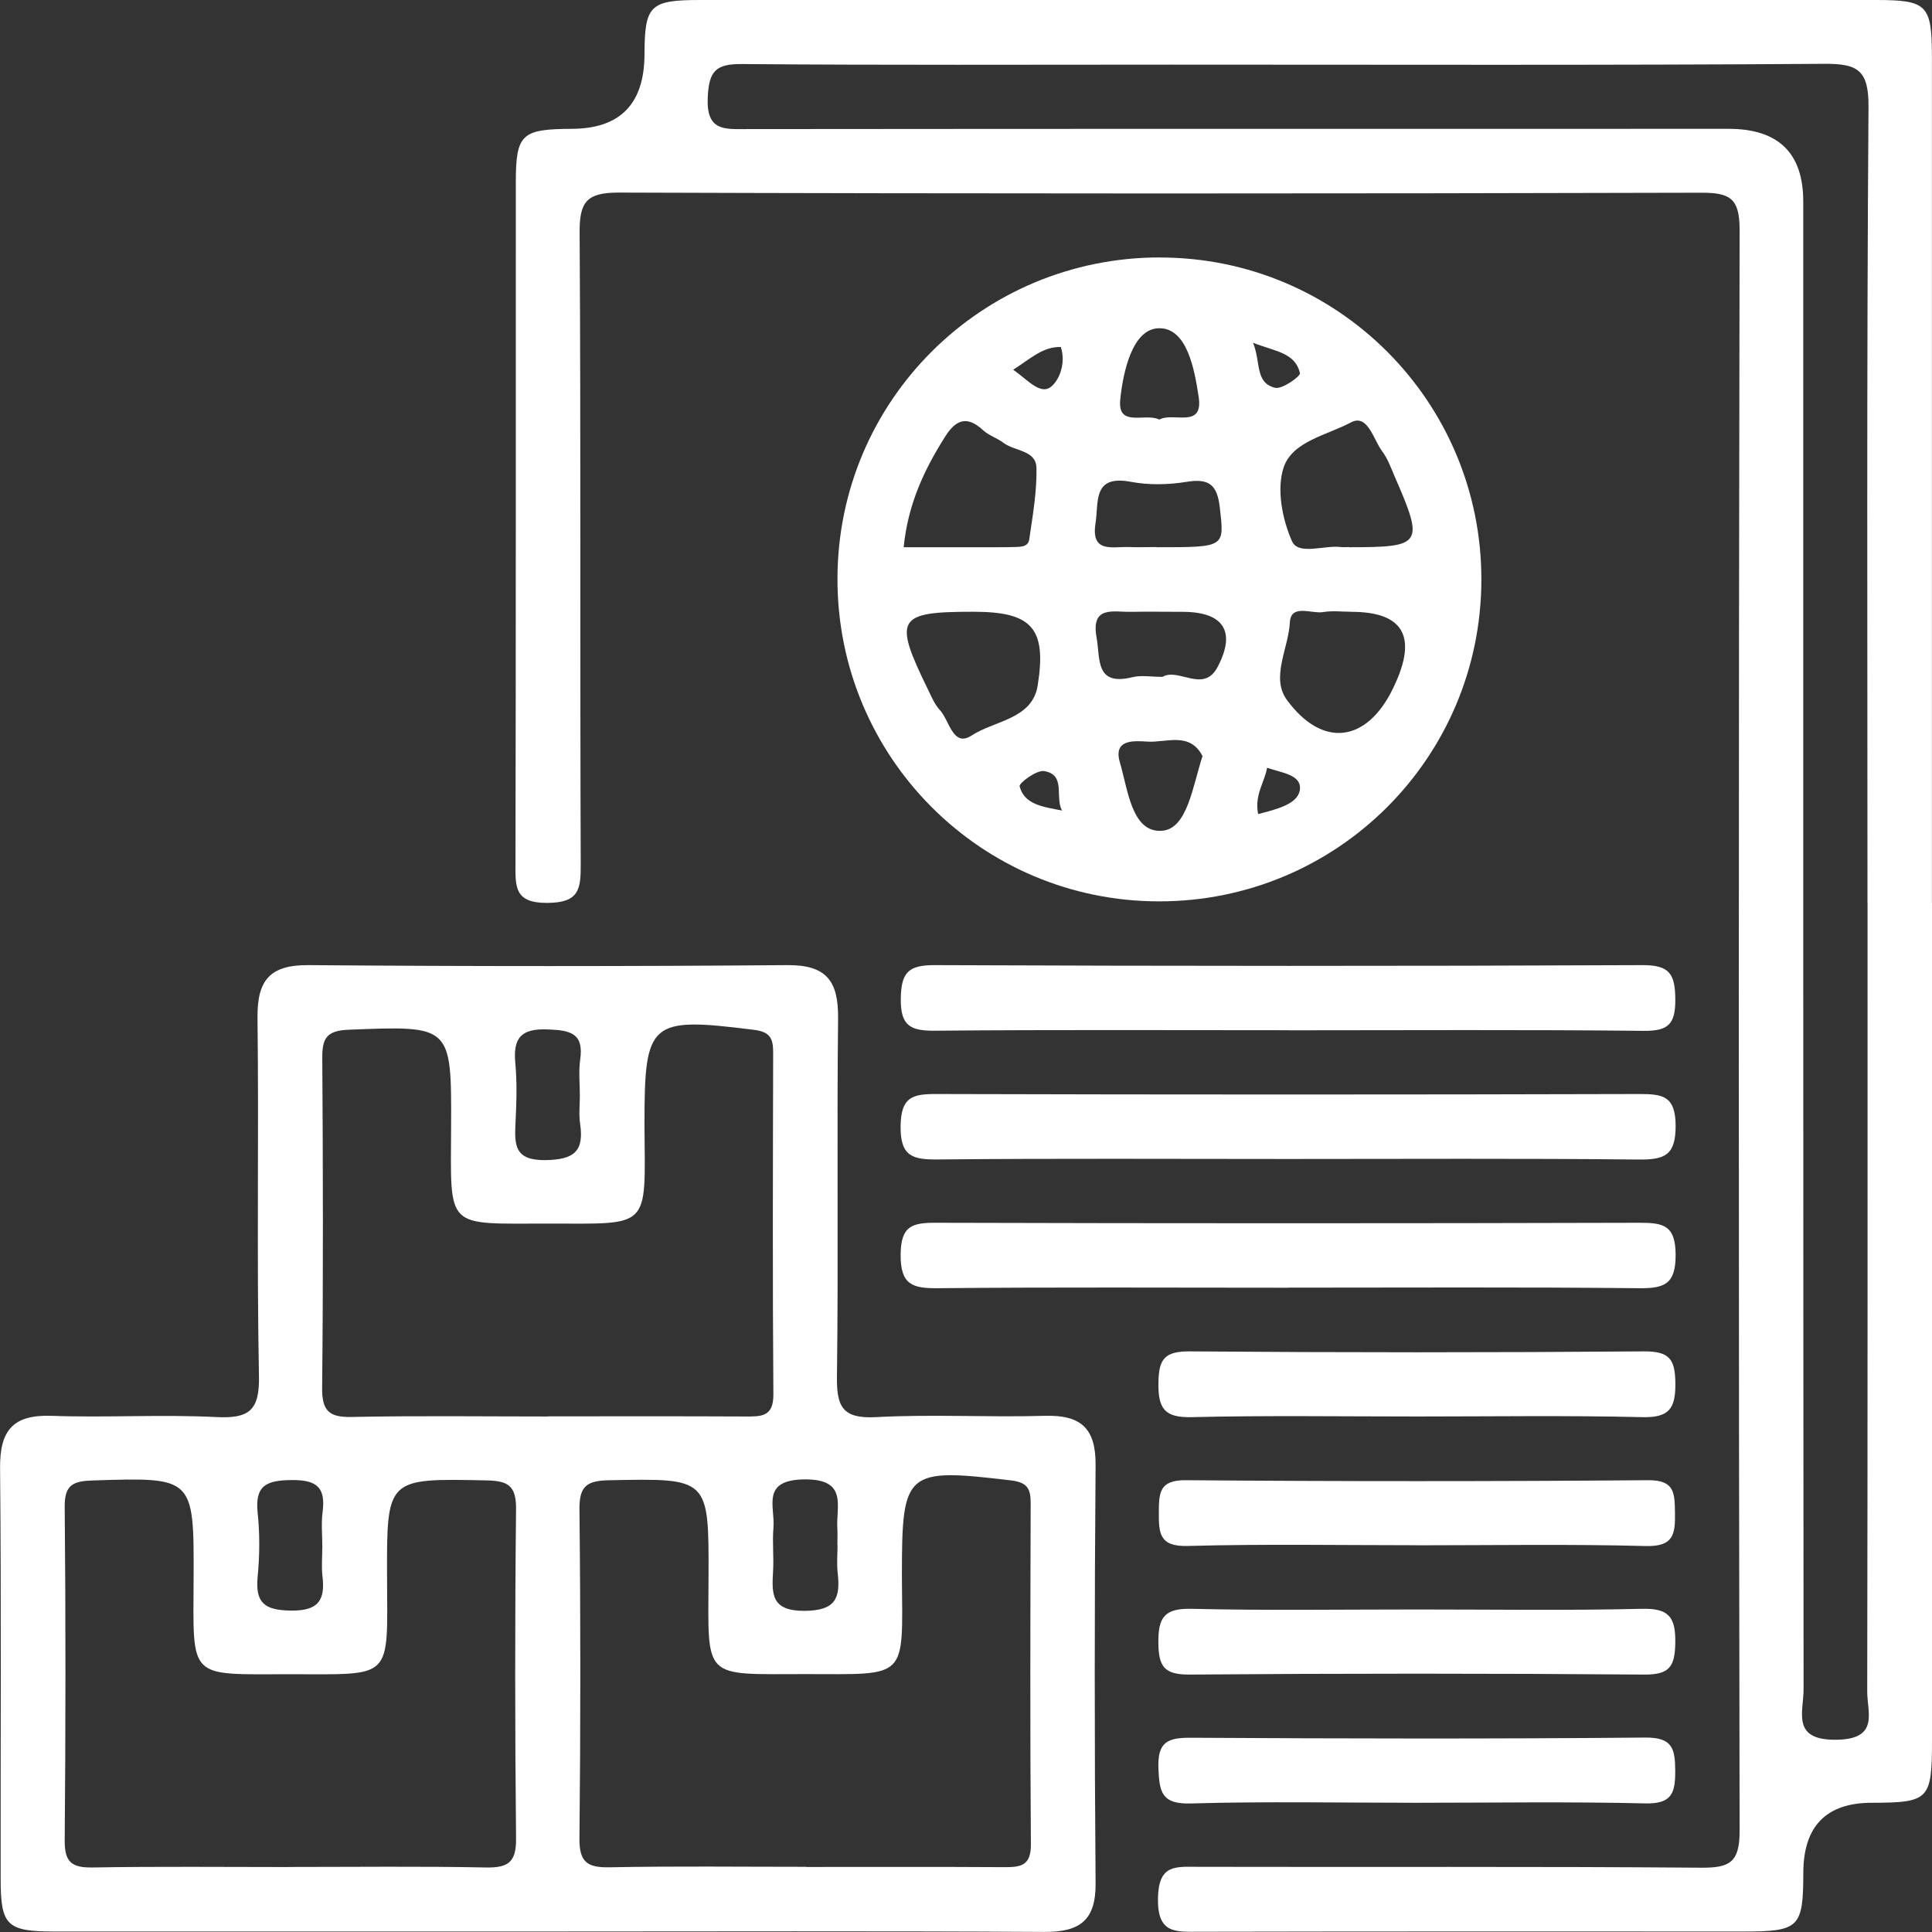 <svg width="53" height="53" viewBox="0 0 53 53" fill="none" xmlns="http://www.w3.org/2000/svg">
<rect x="0" y="0" width="53" height="53" fill="#333333" stroke="none"/>
<g clip-path="url(#clip0_273_1445)">
<path d="M53 24.778C53 32.432 53 40.083 53 47.737C53 49.373 52.923 49.452 51.342 49.455C50.097 49.458 49.473 50.098 49.47 51.375C49.466 52.883 49.362 52.987 47.815 52.987C42.848 52.987 37.881 52.982 32.914 52.993C32.254 52.993 31.748 53.062 31.766 52.071C31.784 51.139 32.249 51.21 32.867 51.212C37.466 51.223 42.066 51.199 46.664 51.236C47.455 51.243 47.724 51.088 47.722 50.225C47.693 35.582 47.693 20.939 47.722 6.296C47.722 5.431 47.45 5.285 46.664 5.287C36.768 5.314 26.872 5.316 16.976 5.283C16.084 5.281 15.894 5.545 15.901 6.387C15.936 12.162 15.909 17.939 15.931 23.716C15.934 24.398 15.885 24.763 15.02 24.769C14.11 24.776 14.139 24.33 14.141 23.688C14.154 17.469 14.148 11.252 14.15 5.033C14.15 3.676 14.298 3.541 15.693 3.534C17.009 3.528 17.671 2.853 17.68 1.508C17.684 0.143 17.823 0 19.214 0C29.956 0 40.7 0 51.441 0C52.879 0 52.998 0.124 52.998 1.598C52.998 9.325 52.998 17.052 52.998 24.778H53ZM51.23 24.776C51.23 17.493 51.205 10.21 51.258 2.929C51.265 1.91 50.953 1.744 50.029 1.751C44.071 1.793 38.112 1.773 32.154 1.773C28.218 1.773 24.285 1.79 20.349 1.757C19.631 1.751 19.448 1.954 19.415 2.673C19.373 3.603 19.874 3.543 20.501 3.541C29.474 3.532 38.448 3.534 47.422 3.534C48.786 3.534 49.468 4.198 49.468 5.526C49.468 19.133 49.466 32.743 49.477 46.351C49.477 46.962 49.132 47.744 50.38 47.726C51.563 47.711 51.221 46.973 51.223 46.404C51.236 39.196 51.232 31.986 51.232 24.778L51.23 24.776Z" fill="white"/>
<path d="M14.965 52.987C10.477 52.987 5.989 52.987 1.501 52.987C0.185 52.987 0.018 52.826 0.018 51.539C0.013 47.786 0.038 44.033 0.002 40.282C-0.009 39.247 0.349 38.803 1.413 38.84C2.918 38.894 4.433 38.798 5.936 38.874C6.832 38.918 7.124 38.697 7.104 37.745C7.04 34.472 7.104 31.198 7.064 27.924C7.053 26.895 7.397 26.467 8.468 26.476C12.845 26.511 17.223 26.511 21.6 26.476C22.684 26.467 23.002 26.924 22.991 27.939C22.954 31.213 23.002 34.487 22.96 37.761C22.949 38.584 23.108 38.924 24.026 38.876C25.567 38.792 27.117 38.885 28.66 38.84C29.638 38.812 30.062 39.167 30.055 40.185C30.024 44.011 30.024 47.836 30.055 51.662C30.064 52.687 29.618 53.002 28.651 52.998C24.09 52.971 19.528 52.987 14.967 52.987H14.965ZM15.044 38.854C16.846 38.854 18.645 38.849 20.446 38.858C20.879 38.858 21.221 38.874 21.216 38.251C21.192 35.127 21.203 32.004 21.21 28.88C21.21 28.5 21.141 28.308 20.682 28.251C17.828 27.893 17.68 28.006 17.68 30.816C17.68 30.853 17.68 30.889 17.68 30.926C17.702 33.728 17.852 33.569 15.066 33.566C12.192 33.564 12.364 33.765 12.375 30.895C12.386 28.116 12.377 28.138 9.565 28.248C8.962 28.273 8.837 28.478 8.841 29.026C8.861 32.039 8.868 35.052 8.837 38.066C8.83 38.693 9.018 38.885 9.642 38.871C11.441 38.834 13.243 38.858 15.044 38.858V38.854ZM7.934 51.216C9.735 51.216 11.534 51.194 13.335 51.23C13.94 51.24 14.163 51.086 14.157 50.439C14.126 47.426 14.124 44.412 14.157 41.399C14.163 40.748 13.932 40.622 13.333 40.611C10.616 40.556 10.609 40.538 10.618 43.242C10.627 46.117 10.808 45.927 7.94 45.929C5.146 45.929 5.3 46.097 5.311 43.304C5.322 40.512 5.313 40.525 2.547 40.613C2.007 40.631 1.768 40.728 1.775 41.34C1.804 44.388 1.801 47.439 1.775 50.49C1.77 51.082 1.967 51.238 2.534 51.23C4.333 51.199 6.135 51.218 7.936 51.218L7.934 51.216ZM22.121 51.216C23.923 51.216 25.722 51.21 27.523 51.221C27.971 51.223 28.285 51.207 28.28 50.598C28.256 47.474 28.265 44.351 28.274 41.227C28.274 40.834 28.177 40.664 27.731 40.611C24.846 40.269 24.742 40.344 24.742 43.189C24.742 43.227 24.742 43.262 24.742 43.3C24.764 46.092 24.907 45.927 22.115 45.925C19.243 45.925 19.428 46.112 19.437 43.238C19.446 40.534 19.439 40.554 16.722 40.607C16.124 40.618 15.89 40.743 15.896 41.395C15.929 44.408 15.927 47.421 15.896 50.435C15.89 51.082 16.11 51.236 16.717 51.225C18.517 51.19 20.318 51.212 22.119 51.212L22.121 51.216ZM15.907 30.059C15.907 29.73 15.87 29.394 15.916 29.072C16.02 28.343 15.651 28.264 15.033 28.24C14.289 28.209 14.071 28.474 14.137 29.173C14.188 29.716 14.168 30.271 14.141 30.818C14.113 31.419 14.119 31.838 14.969 31.825C15.753 31.811 16.026 31.582 15.914 30.827C15.876 30.577 15.907 30.315 15.907 30.061V30.059ZM8.843 42.459C8.843 42.13 8.808 41.796 8.85 41.472C8.938 40.799 8.684 40.596 8.002 40.602C7.322 40.609 6.987 40.739 7.068 41.501C7.13 42.079 7.124 42.673 7.068 43.254C7 43.967 7.252 44.172 7.973 44.183C8.744 44.194 8.925 43.894 8.845 43.227C8.817 42.975 8.841 42.715 8.841 42.459H8.843ZM22.971 42.379C22.971 42.234 22.98 42.086 22.971 41.94C22.929 41.32 23.276 40.567 22.053 40.584C20.867 40.602 21.267 41.342 21.218 41.907C21.183 42.306 21.232 42.713 21.207 43.112C21.168 43.748 21.168 44.196 22.077 44.19C22.932 44.183 23.057 43.832 22.98 43.148C22.951 42.894 22.976 42.635 22.976 42.379H22.971Z" fill="white"/>
<path d="M31.821 7.064C36.7 7.064 40.647 11.025 40.638 15.908C40.629 20.793 36.678 24.732 31.79 24.727C26.912 24.723 22.969 20.767 22.974 15.879C22.978 10.998 26.927 7.062 31.821 7.062V7.064ZM37.069 16.782C36.81 16.782 36.548 16.749 36.298 16.791C35.976 16.844 35.413 16.555 35.384 17.076C35.347 17.789 34.854 18.588 35.303 19.2C36.281 20.537 37.497 20.365 38.212 18.89C38.227 18.857 38.243 18.824 38.258 18.791C38.884 17.452 38.487 16.783 37.069 16.784V16.782ZM24.788 15.012C25.665 15.012 26.503 15.012 27.342 15.012C27.49 15.012 27.636 15.012 27.784 15.007C27.963 15.001 28.201 15.021 28.234 14.802C28.329 14.149 28.446 13.489 28.433 12.835C28.422 12.345 27.835 12.382 27.528 12.148C27.353 12.016 27.126 11.947 26.969 11.802C26.53 11.396 26.225 11.506 25.927 11.979C25.353 12.886 24.907 13.833 24.79 15.012H24.788ZM26.702 16.782C24.603 16.782 24.499 16.957 25.457 18.915C25.552 19.111 25.64 19.325 25.784 19.48C26.047 19.762 26.139 20.515 26.658 20.175C27.285 19.765 28.316 19.732 28.466 18.809C28.722 17.217 28.294 16.782 26.702 16.782ZM37.009 15.012C39.024 15.012 39.073 14.939 38.258 13.067C38.157 12.833 38.069 12.581 37.916 12.378C37.673 12.053 37.519 11.343 37.06 11.588C36.408 11.937 35.455 12.104 35.214 12.822C35.016 13.418 35.175 14.246 35.444 14.848C35.618 15.241 36.325 14.95 36.786 15.007C36.859 15.016 36.932 15.007 37.007 15.007L37.009 15.012ZM31.729 15.012C33.627 15.012 33.587 15.016 33.462 13.917C33.391 13.303 33.172 13.118 32.559 13.217C32.057 13.299 31.519 13.312 31.02 13.217C29.963 13.02 30.146 13.775 30.053 14.354C29.923 15.18 30.512 14.992 30.956 15.007C31.212 15.016 31.47 15.007 31.729 15.007V15.012ZM31.89 18.568C32.334 18.308 33.013 19.029 33.4 18.301C33.919 17.321 33.565 16.787 32.448 16.784C31.974 16.784 31.499 16.776 31.024 16.784C30.55 16.795 29.921 16.601 30.082 17.489C30.188 18.063 30.033 18.833 31.066 18.577C31.307 18.517 31.574 18.568 31.887 18.568H31.89ZM32.987 20.74C32.64 20.067 31.994 20.376 31.484 20.345C31.124 20.323 30.528 20.266 30.722 20.917C30.941 21.652 31.042 22.844 31.87 22.791C32.576 22.745 32.718 21.559 32.989 20.74H32.987ZM31.806 11.51C32.181 11.296 33.016 11.773 32.883 10.89C32.77 10.139 32.565 8.974 31.775 9.005C31.064 9.034 30.808 10.199 30.731 10.965C30.654 11.742 31.424 11.316 31.804 11.51H31.806ZM27.795 10.142C28.192 10.422 28.528 10.828 28.815 10.623C29.058 10.446 29.247 9.967 29.102 9.519C28.607 9.508 28.291 9.826 27.795 10.142ZM34.375 9.404C34.594 9.945 34.422 10.499 34.978 10.638C35.172 10.687 35.682 10.32 35.662 10.235C35.528 9.674 34.991 9.643 34.375 9.404ZM29.135 22.235C28.93 21.864 29.252 21.253 28.642 21.153C28.435 21.12 27.949 21.484 27.971 21.57C28.099 22.074 28.609 22.133 29.135 22.235ZM34.514 22.332C35.018 22.202 35.594 22.061 35.656 21.681C35.729 21.246 35.141 21.2 34.76 21.061C34.687 21.473 34.408 21.809 34.514 22.332Z" fill="white"/>
<path d="M35.38 28.262C32.144 28.262 28.907 28.246 25.673 28.275C25.005 28.282 24.698 28.171 24.711 27.392C24.722 26.668 24.927 26.474 25.642 26.476C32.113 26.502 38.585 26.505 45.055 26.476C45.81 26.471 45.954 26.73 45.958 27.418C45.962 28.101 45.762 28.286 45.086 28.279C41.85 28.244 38.616 28.264 35.38 28.264V28.262Z" fill="white"/>
<path d="M35.34 31.794C32.141 31.794 28.943 31.776 25.744 31.807C25.046 31.814 24.693 31.736 24.706 30.884C24.718 30.096 25.029 30.01 25.682 30.012C32.117 30.03 38.552 30.03 44.985 30.012C45.629 30.012 45.962 30.076 45.967 30.878C45.971 31.712 45.649 31.816 44.936 31.809C41.737 31.776 38.539 31.794 35.34 31.794Z" fill="white"/>
<path d="M35.338 35.326C32.139 35.326 28.941 35.308 25.742 35.339C25.036 35.346 24.7 35.253 24.707 34.412C24.713 33.617 25.036 33.542 25.685 33.544C32.119 33.562 38.554 33.562 44.987 33.544C45.636 33.544 45.961 33.617 45.967 34.412C45.974 35.251 45.64 35.348 44.932 35.339C41.733 35.306 38.535 35.324 35.336 35.324L35.338 35.326Z" fill="white"/>
<path d="M38.87 38.858C36.812 38.858 34.753 38.827 32.695 38.876C31.958 38.894 31.77 38.655 31.779 37.946C31.786 37.286 31.94 37.068 32.638 37.072C36.79 37.105 40.945 37.105 45.099 37.072C45.795 37.068 45.953 37.284 45.96 37.944C45.967 38.651 45.783 38.894 45.046 38.876C42.989 38.827 40.929 38.858 38.872 38.858H38.87Z" fill="white"/>
<path d="M38.865 42.39C36.77 42.39 34.673 42.353 32.581 42.41C31.795 42.432 31.788 42.05 31.79 41.476C31.792 40.938 31.814 40.6 32.532 40.606C36.759 40.64 40.987 40.64 45.214 40.606C45.936 40.602 45.94 40.951 45.949 41.483C45.958 42.066 45.929 42.432 45.152 42.412C43.059 42.357 40.962 42.392 38.867 42.392L38.865 42.39Z" fill="white"/>
<path d="M38.867 44.152C40.925 44.152 42.984 44.183 45.042 44.134C45.777 44.117 45.967 44.353 45.958 45.064C45.949 45.722 45.797 45.945 45.099 45.938C40.947 45.905 36.792 45.905 32.638 45.938C31.943 45.942 31.784 45.728 31.777 45.066C31.77 44.359 31.951 44.117 32.691 44.134C34.748 44.183 36.808 44.152 38.865 44.152H38.867Z" fill="white"/>
<path d="M38.837 49.455C36.779 49.455 34.72 49.415 32.662 49.474C31.868 49.497 31.804 49.161 31.779 48.51C31.751 47.79 32.027 47.666 32.671 47.671C36.826 47.695 40.978 47.704 45.133 47.666C45.877 47.66 45.952 47.962 45.956 48.574C45.96 49.201 45.857 49.49 45.124 49.472C43.029 49.422 40.934 49.455 38.839 49.455H38.837Z" fill="white"/>
</g>
<defs>
<clipPath id="clip0_273_1445">
<rect width="53" height="53" fill="white"/>
</clipPath>
</defs>
</svg>
